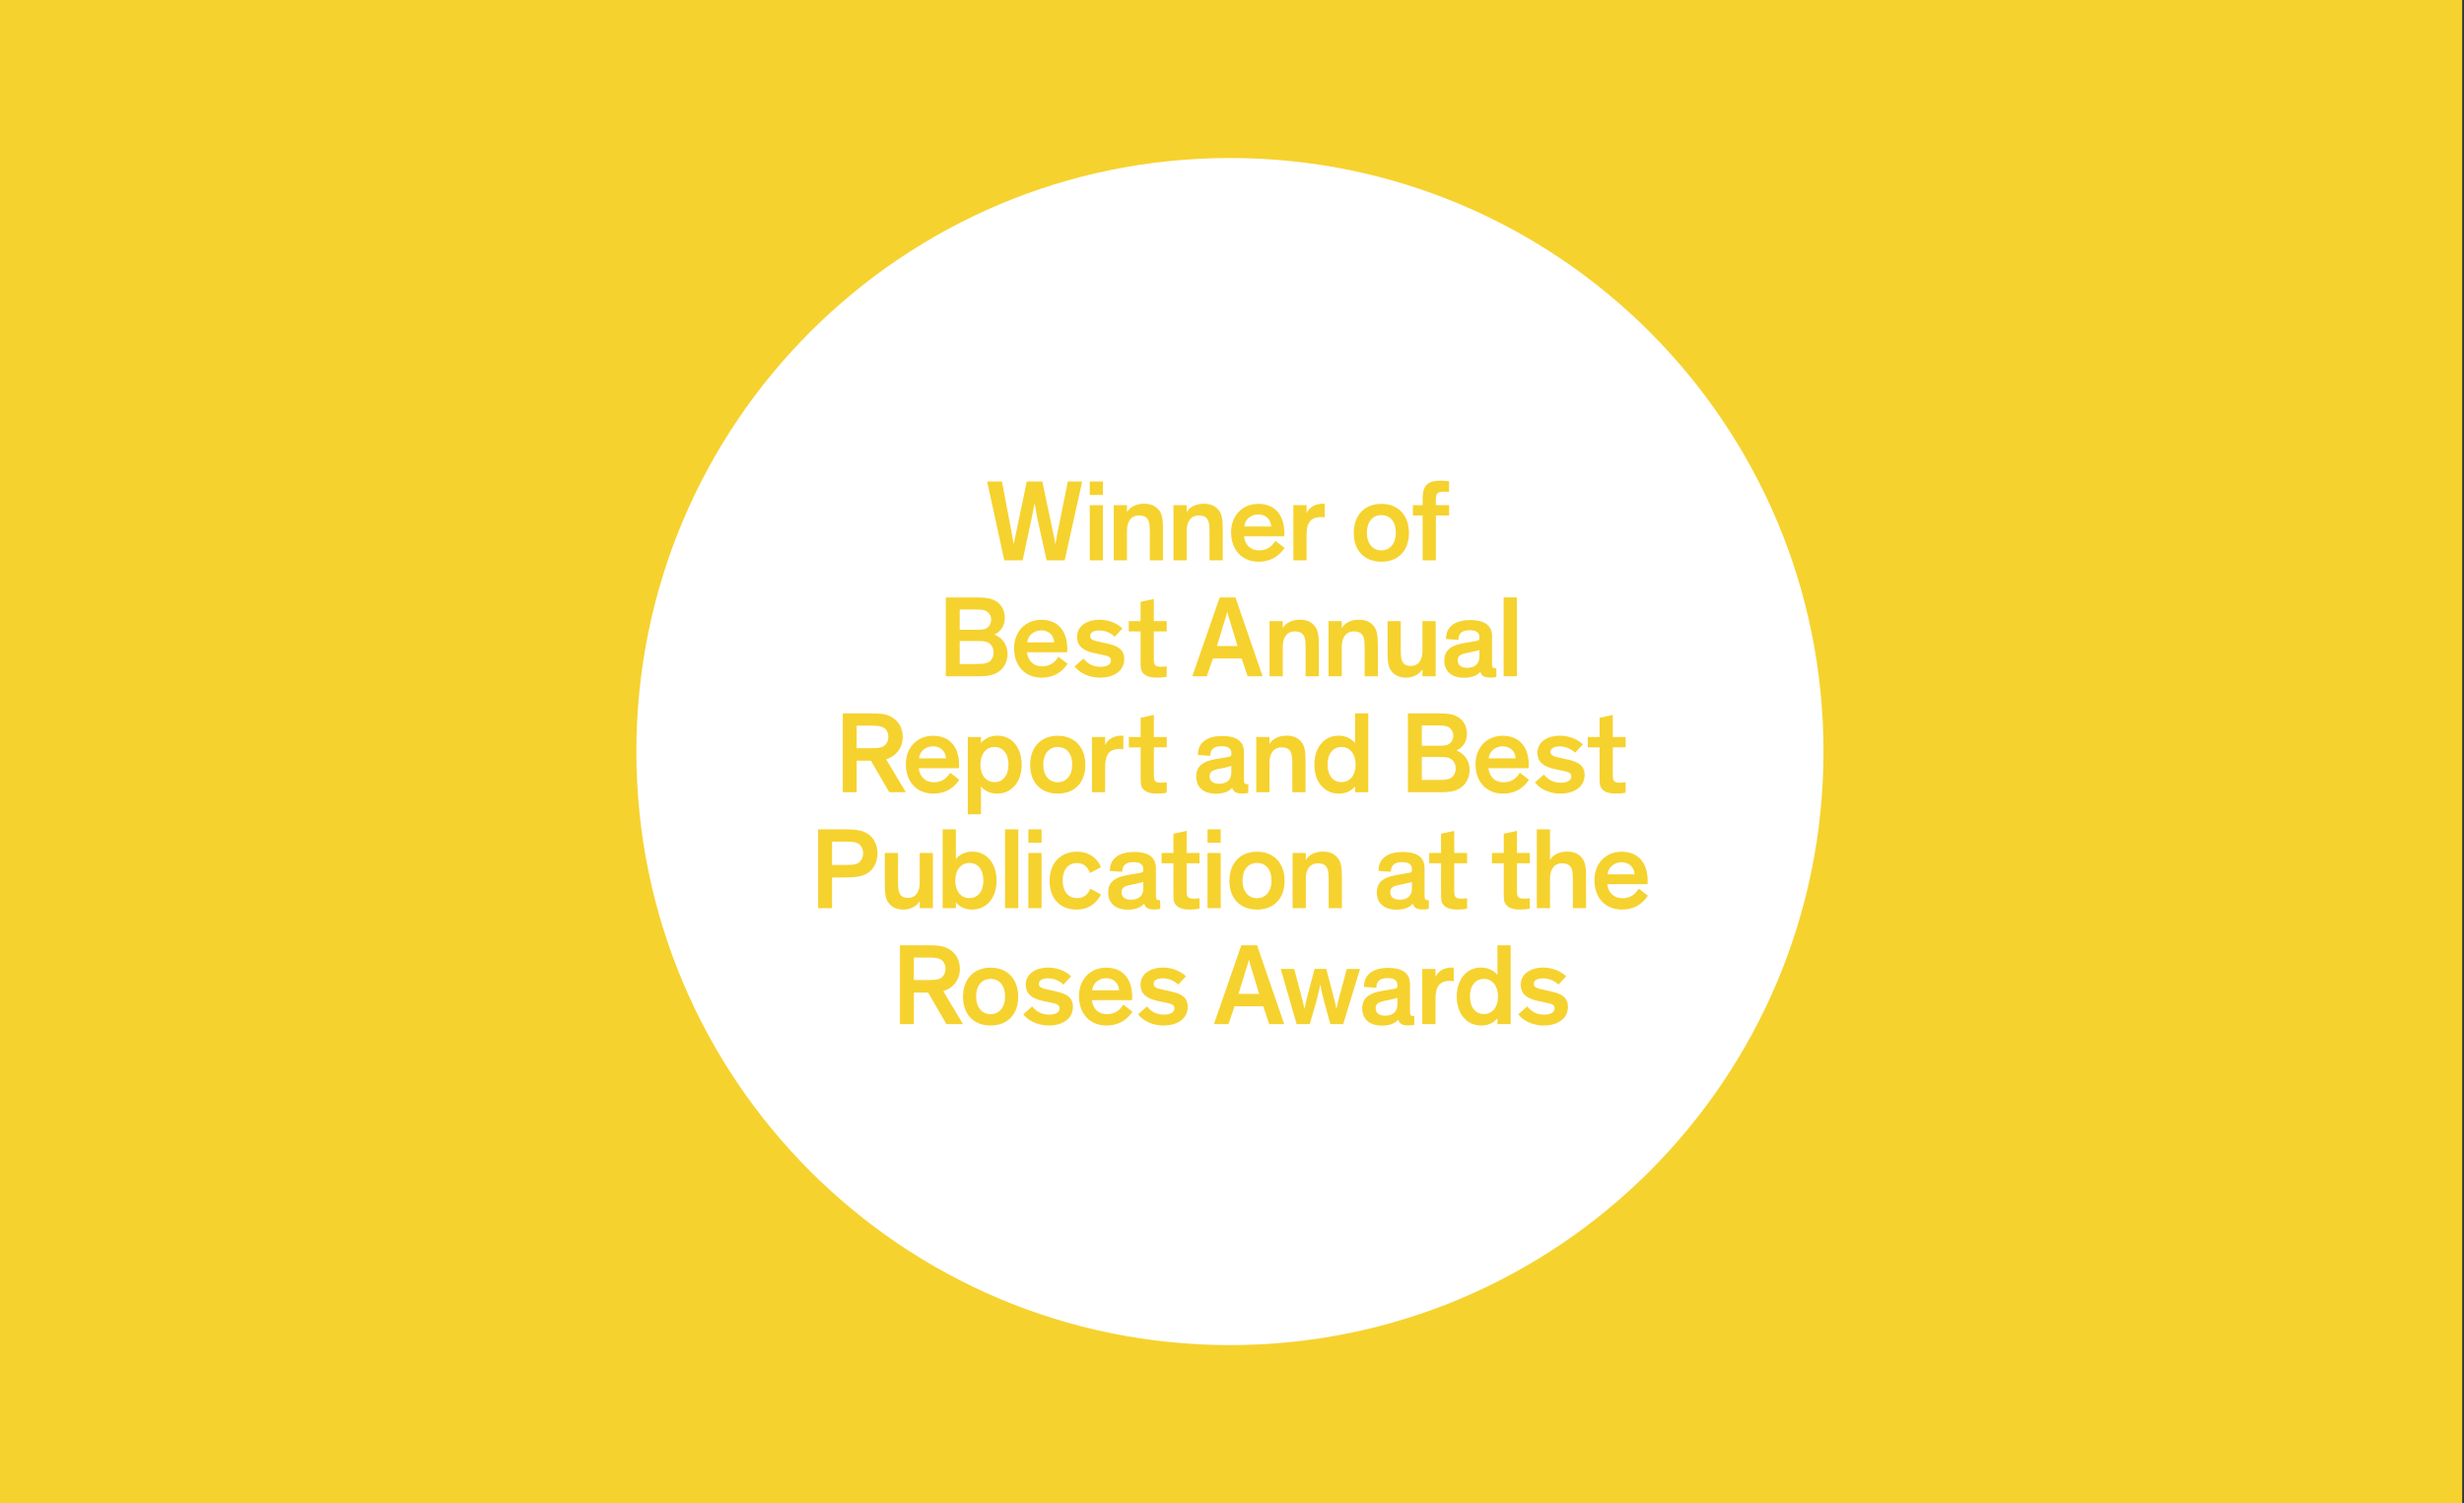 <?xml version="1.0" encoding="utf-8"?>
<!-- Generator: Adobe Illustrator 16.0.0, SVG Export Plug-In . SVG Version: 6.00 Build 0)  -->
<!DOCTYPE svg PUBLIC "-//W3C//DTD SVG 1.1//EN" "http://www.w3.org/Graphics/SVG/1.1/DTD/svg11.dtd">
<svg version="1.1" id="Layer_1" xmlns="http://www.w3.org/2000/svg" xmlns:xlink="http://www.w3.org/1999/xlink" x="0px" y="0px"
	 width="1700px" height="1037px" viewBox="0 0 1700 1037" enable-background="new 0 0 1700 1037" xml:space="preserve">
<rect x="0" y="0" width="1700" height="1037" fill="#333333" stroke="none"/>
<polygon fill="#F6D22F" points="-1.251,0 -1.251,1037 1698.749,1037 1698.749,0 -1.251,0 "/>
<path fill="#FFFFFF" d="M848.573,928.063c226.172,0,409.513-183.35,409.513-409.523c0-226.171-183.342-409.52-409.513-409.52
	s-409.52,183.349-409.52,409.52C439.053,744.713,622.401,928.063,848.573,928.063L848.573,928.063z"/>
<g>
	<path fill="#F6D22F" d="M726.662,367.884c0.56,2.56,1.36,6.32,1.44,7.92l1.52-8.4l7.12-35.201h9.92l-12.08,54.401h-12.48
		l-6.32-28.48c-1.04-4.64-1.84-11.2-1.92-11.2c0,0-1.28,6.88-2.24,11.28l-6.08,28.401h-12.64l-11.84-54.401h10.24l6.72,35.601
		c0.56,3.2,1.28,7.6,1.36,7.6c0.4-1.68,1.12-5.28,1.6-7.6l7.44-35.601h10.72L726.662,367.884z"/>
	<path fill="#F6D22F" d="M760.981,341.483h-9.12v-9.28h9.12V341.483z M760.981,386.604h-9.12v-38.081h9.12V386.604z"/>
	<path fill="#F6D22F" d="M802.42,386.604h-9.12v-19.28c0-2.88-0.08-5.36-0.64-7.28c-0.8-2.72-2.8-4.4-6.72-4.4
		c-5.68,0-8.4,4.4-8.4,10.561v20.4h-9.12v-38.081h9.12v4.88c1.76-3.36,6.08-5.84,11.84-5.84c4.32,0,7.92,1.28,10.48,4.72
		c1.76,2.48,2.56,5.36,2.56,12.72V386.604z"/>
	<path fill="#F6D22F" d="M843.619,386.604h-9.12v-19.28c0-2.88-0.08-5.36-0.64-7.28c-0.8-2.72-2.8-4.4-6.72-4.4
		c-5.68,0-8.4,4.4-8.4,10.561v20.4h-9.12v-38.081h9.12v4.88c1.76-3.36,6.08-5.84,11.84-5.84c4.32,0,7.92,1.28,10.48,4.72
		c1.76,2.48,2.56,5.36,2.56,12.72V386.604z"/>
	<path fill="#F6D22F" d="M886.258,377.964c-1.68,2.64-6.8,9.6-17.92,9.6c-11.28,0-18.961-8-18.961-20.32
		c0-11.76,8.08-19.601,18.721-19.601c12.16,0,18,8.4,18,20.081c0,0.64-0.08,1.68-0.08,2.32h-27.76c0.64,5.2,3.84,9.68,10.56,9.68
		c6.881,0,9.921-4.64,11.12-6.56L886.258,377.964z M858.498,363.244h18.561c-0.24-4.96-3.84-8.32-8.96-8.32
		C862.898,354.924,858.738,358.684,858.498,363.244z"/>
	<path fill="#F6D22F" d="M901.458,348.523v5.6c0.72-1.92,3.76-6.56,11.12-6.56c0.48,0,0.641,0,1.44,0.08v9.28
		c-0.88-0.08-1.761-0.16-2.561-0.16c-4.88,0-7.6,1.76-8.96,5.2c-0.72,1.92-1.04,4.16-1.04,7.52v17.121h-9.12v-38.081H901.458z"/>
	<path fill="#F6D22F" d="M953.057,347.644c11.6,0,19.04,7.84,19.04,20.081c0,12.16-7.36,19.84-19.04,19.84
		c-11.681,0-19.041-7.68-19.041-19.84C934.016,355.484,941.457,347.644,953.057,347.644z M953.057,379.724c5.84,0,10-4.64,10-12.16
		c0-7.68-4-12.16-10-12.16s-10.001,4.56-10.001,12.16S947.216,379.724,953.057,379.724z"/>
	<path fill="#F6D22F" d="M999.775,355.644h-9.12v30.961h-9.12v-30.961h-6.72v-7.12h6.72v-4.48c0-3.36,0.4-5.36,1.12-7.12
		c1.601-3.68,5.12-5.28,11.12-5.28c2.641,0,4.641,0.24,6,0.4v7.36c-1.04-0.08-1.76-0.16-3.279-0.16c-2.641,0-4.16,0.32-5.04,1.521
		c-0.561,0.8-0.801,2-0.801,4v3.76h9.12V355.644z"/>
	<path fill="#F6D22F" d="M652.542,466.604v-54.401h21.36c6.8,0,9.68,0.72,12.24,2c4.32,2.16,7.12,6.4,7.12,12.16
		c0,5.521-3.12,9.681-7.2,11.44c4.96,2,9.041,6.48,9.041,13.28c0,6.08-2.88,10.721-7.44,13.2c-2.64,1.44-5.52,2.32-12.56,2.32
		H652.542z M680.142,421.483c-1.52-0.72-3.12-0.96-6.96-0.96h-11.04v14h11.04c2.4,0,5.6,0.08,7.68-1.2
		c1.84-1.199,2.96-3.199,2.96-5.84C683.822,424.684,682.222,422.443,680.142,421.483z M662.142,458.124h11.44
		c4.72,0,6.8-0.319,8.64-1.359c1.92-1.2,3.28-3.521,3.28-6.561s-1.36-5.36-3.28-6.561c-1.92-1.199-4.24-1.359-8.64-1.359h-11.44
		V458.124z"/>
	<path fill="#F6D22F" d="M736.542,457.964c-1.68,2.641-6.8,9.601-17.921,9.601c-11.28,0-18.96-8-18.96-20.32
		c0-11.761,8.08-19.601,18.72-19.601c12.16,0,18,8.4,18,20.08c0,0.641-0.08,1.681-0.08,2.32h-27.761
		c0.64,5.2,3.84,9.681,10.561,9.681c6.88,0,9.92-4.641,11.12-6.561L736.542,457.964z M708.781,443.244h18.56
		c-0.24-4.96-3.84-8.32-8.96-8.32C713.181,434.924,709.021,438.684,708.781,443.244z"/>
	<path fill="#F6D22F" d="M769.101,439.324c-2.64-2.561-6.32-4.32-10.72-4.32c-3.6,0-6.24,1.28-6.24,3.76c0,2.721,2.64,3.28,8,4.4
		l4.56,1.04c5.76,1.36,10.96,3.52,10.96,10.48c0,8.72-7.92,12.88-16.64,12.88c-9.121,0-15.281-4.48-17.601-7.76l6.16-5.44
		c2.16,2.88,5.84,5.68,11.68,5.68c4.56,0,7.2-1.6,7.2-4.319c0-2.641-2.16-3.12-5.84-3.921l-5.68-1.199
		c-6.64-1.44-11.84-4.24-11.84-11.2c0-8.32,8.08-11.841,15.36-11.841c7.6,0,13.44,3.36,15.92,6.08L769.101,439.324z"/>
	<path fill="#F6D22F" d="M804.94,466.925c-1.76,0.399-4.08,0.64-6.8,0.64c-3.68,0-7.52-0.72-9.6-3.28c-1.52-1.84-1.6-4-1.6-7.68
		v-20.961h-8.16v-7.12h8.16v-13.28l9.12-2v15.28h8.88v7.12h-8.88v19.44c0,2.16,0.32,3.2,1.04,3.92c0.72,0.801,2.24,1.04,3.84,1.04
		s3.04-0.159,4-0.319V466.925z"/>
	<path fill="#F6D22F" d="M832.619,466.604h-10l18.88-54.401h10.88l18.721,54.401h-10.32l-4.16-12.32h-19.76L832.619,466.604z
		 M848.78,429.164c-0.88-2.561-1.44-4.881-2-6.961h-0.08c-0.48,2-1.12,4.24-2,6.801l-5.12,16.72h14.24L848.78,429.164z"/>
	<path fill="#F6D22F" d="M909.899,466.604h-9.12v-19.28c0-2.88-0.08-5.36-0.641-7.28c-0.8-2.72-2.8-4.4-6.72-4.4
		c-5.681,0-8.4,4.4-8.4,10.561v20.4h-9.12v-38.081h9.12v4.88c1.76-3.359,6.08-5.84,11.84-5.84c4.32,0,7.921,1.28,10.48,4.721
		c1.761,2.479,2.561,5.359,2.561,12.72V466.604z"/>
	<path fill="#F6D22F" d="M950.619,466.604h-9.12v-19.28c0-2.88-0.08-5.36-0.641-7.28c-0.8-2.72-2.8-4.4-6.72-4.4
		c-5.681,0-8.4,4.4-8.4,10.561v20.4h-9.12v-38.081h9.12v4.88c1.76-3.359,6.08-5.84,11.84-5.84c4.32,0,7.921,1.28,10.48,4.721
		c1.76,2.479,2.561,5.359,2.561,12.72V466.604z"/>
	<path fill="#F6D22F" d="M957.335,428.523h9.12v20.24c0,2.721,0.08,5.36,0.961,7.36c0.88,2,2.64,3.36,5.84,3.36
		c5.68,0,8.16-4.4,8.16-10.561v-20.4h9.12v38.081h-9.12v-4.88c-1.84,3.2-5.92,5.84-11.36,5.84c-3.84,0-7.12-1.2-9.36-3.68
		c-2.4-2.721-3.36-5.36-3.36-13.761V428.523z"/>
	<path fill="#F6D22F" d="M1029.416,457.885c0,2.399,0.32,3.199,2.48,3.199h0.479v6.001c-0.479,0.079-1.68,0.399-4.32,0.399
		c-3.52,0-6-0.96-6.72-3.92h-0.08c-1.52,1.76-4.56,4.08-11.36,4.08c-7.36,0-13.44-3.68-13.44-12c0-2.88,0.801-5.04,2.16-6.721
		c2.32-2.8,6.32-4.32,11.28-5.2l8.4-1.439c2-0.4,2.4-0.561,2.4-2v-0.641c0-3.2-2.08-4.8-6.801-4.8c-5.12,0-7.76,2.16-7.68,6.641
		l-8.561-0.561c-0.16-9.36,7.521-13.12,16.641-13.12c8.72,0,15.12,2.8,15.12,11.2V457.885z M1020.696,453.084v-4.64
		c-1.36,0.479-2.48,0.8-5.2,1.359l-3.521,0.721c-4.32,0.88-6.24,2-6.24,5.04c0,3.12,2.08,5.2,6.561,5.2
		C1017.255,460.765,1020.696,458.284,1020.696,453.084z"/>
	<path fill="#F6D22F" d="M1046.534,466.604h-9.12v-54.401h9.12V466.604z"/>
	<path fill="#F6D22F" d="M591.062,524.844v21.761h-9.6v-54.401h19.92c4.64,0,9.52,0.08,13.68,2.48c4.8,2.8,7.76,7.28,7.76,13.92
		c0,6-2.8,10.4-7.2,13.36c-1.28,0.8-2.96,1.44-4.24,1.92l13.601,22.721h-11.44l-12.64-21.761H591.062z M591.062,516.204h10.32
		c3.92,0,6-0.32,7.68-1.04c2.4-1.12,3.84-3.841,3.84-6.801s-1.44-5.6-3.84-6.64c-1.68-0.72-3.76-1.04-7.68-1.04h-10.32V516.204z"/>
	<path fill="#F6D22F" d="M661.862,537.964c-1.68,2.641-6.8,9.601-17.92,9.601c-11.28,0-18.96-8-18.96-20.32
		c0-11.761,8.08-19.601,18.72-19.601c12.16,0,18,8.4,18,20.08c0,0.641-0.08,1.681-0.08,2.32h-27.761
		c0.64,5.2,3.84,9.681,10.561,9.681c6.88,0,9.92-4.641,11.12-6.561L661.862,537.964z M634.102,523.244h18.56
		c-0.24-4.96-3.84-8.32-8.96-8.32C638.501,514.924,634.341,518.684,634.102,523.244z"/>
	<path fill="#F6D22F" d="M676.821,542.604v19.2h-9.12v-53.281h9.12v4.16c2.08-2.72,6.24-5.12,11.2-5.12
		c10.32,0,16.88,8.32,16.88,20.16c0,11.44-6.72,19.841-16.88,19.841C682.901,547.564,679.221,545.564,676.821,542.604z
		 M686.102,539.645c5.84,0,9.68-4.561,9.68-12.08c0-7.681-3.84-12.161-9.68-12.161c-5.76,0-9.68,4.801-9.68,12.161
		C676.421,534.924,680.341,539.645,686.102,539.645z"/>
	<path fill="#F6D22F" d="M729.78,507.644c11.601,0,19.041,7.84,19.041,20.08c0,12.161-7.36,19.841-19.041,19.841
		c-11.68,0-19.04-7.68-19.04-19.841C710.74,515.483,718.18,507.644,729.78,507.644z M729.78,539.725c5.84,0,10-4.641,10-12.16
		c0-7.681-4-12.161-10-12.161c-6,0-10,4.561-10,12.161C719.78,535.164,723.94,539.725,729.78,539.725z"/>
	<path fill="#F6D22F" d="M762.499,508.523v5.601c0.72-1.92,3.76-6.561,11.12-6.561c0.48,0,0.64,0,1.44,0.08v9.28
		c-0.88-0.08-1.76-0.16-2.56-0.16c-4.88,0-7.601,1.76-8.96,5.2c-0.72,1.92-1.04,4.16-1.04,7.521v17.12h-9.12v-38.081H762.499z"/>
	<path fill="#F6D22F" d="M804.979,546.925c-1.76,0.399-4.08,0.64-6.8,0.64c-3.68,0-7.52-0.72-9.6-3.28c-1.52-1.84-1.6-4-1.6-7.68
		v-20.961h-8.16v-7.12h8.16v-13.28l9.12-2v15.28h8.88v7.12h-8.88v19.44c0,2.16,0.32,3.2,1.04,3.92c0.72,0.801,2.24,1.04,3.84,1.04
		s3.04-0.159,4-0.319V546.925z"/>
	<path fill="#F6D22F" d="M858.258,537.885c0,2.399,0.319,3.199,2.479,3.199h0.48v6.001c-0.48,0.079-1.681,0.399-4.32,0.399
		c-3.521,0-6-0.96-6.72-3.92h-0.08c-1.521,1.76-4.561,4.08-11.361,4.08c-7.36,0-13.44-3.68-13.44-12c0-2.88,0.8-5.04,2.16-6.721
		c2.32-2.8,6.32-4.32,11.28-5.2l8.4-1.439c2-0.4,2.4-0.561,2.4-2v-0.641c0-3.2-2.08-4.8-6.8-4.8c-5.12,0-7.76,2.16-7.68,6.641
		l-8.561-0.561c-0.16-9.36,7.521-13.12,16.641-13.12c8.72,0,15.121,2.8,15.121,11.2V537.885z M849.538,533.084v-4.64
		c-1.36,0.479-2.48,0.8-5.2,1.359l-3.52,0.721c-4.32,0.88-6.24,2-6.24,5.04c0,3.12,2.08,5.2,6.56,5.2
		C846.098,540.765,849.538,538.284,849.538,533.084z"/>
	<path fill="#F6D22F" d="M900.738,546.604h-9.12v-19.28c0-2.88-0.08-5.36-0.641-7.28c-0.8-2.72-2.8-4.4-6.72-4.4
		c-5.681,0-8.4,4.4-8.4,10.561v20.4h-9.12v-38.081h9.12v4.88c1.76-3.359,6.08-5.84,11.84-5.84c4.32,0,7.921,1.28,10.48,4.721
		c1.76,2.479,2.561,5.359,2.561,12.72V546.604z"/>
	<path fill="#F6D22F" d="M906.816,527.724c0-11.84,6.561-20.16,16.88-20.16c4.961,0,9.121,2.4,11.201,5.12v-20.48h9.12v54.401h-9.12
		v-4c-2.4,2.96-6.081,4.96-11.201,4.96C913.536,547.564,906.816,539.164,906.816,527.724z M925.617,515.403
		c-5.841,0-9.681,4.48-9.681,12.161c0,7.52,3.84,12.08,9.681,12.08c5.76,0,9.68-4.721,9.68-12.08
		C935.296,520.204,931.376,515.403,925.617,515.403z"/>
	<path fill="#F6D22F" d="M971.374,546.604v-54.401h21.361c6.8,0,9.68,0.72,12.24,2c4.319,2.16,7.12,6.4,7.12,12.16
		c0,5.521-3.12,9.681-7.2,11.44c4.96,2,9.04,6.48,9.04,13.28c0,6.08-2.88,10.721-7.44,13.2c-2.64,1.44-5.521,2.32-12.561,2.32
		H971.374z M998.974,501.483c-1.52-0.72-3.12-0.96-6.96-0.96h-11.04v14h11.04c2.4,0,5.601,0.08,7.681-1.2
		c1.84-1.199,2.96-3.199,2.96-5.84C1002.655,504.684,1001.054,502.443,998.974,501.483z M980.974,538.124h11.44
		c4.72,0,6.8-0.319,8.64-1.359c1.921-1.2,3.28-3.521,3.28-6.561s-1.359-5.36-3.28-6.561c-1.92-1.199-4.239-1.359-8.64-1.359h-11.44
		V538.124z"/>
	<path fill="#F6D22F" d="M1054.893,537.964c-1.68,2.641-6.8,9.601-17.92,9.601c-11.28,0-18.961-8-18.961-20.32
		c0-11.761,8.08-19.601,18.721-19.601c12.16,0,18,8.4,18,20.08c0,0.641-0.08,1.681-0.08,2.32h-27.76
		c0.64,5.2,3.84,9.681,10.56,9.681c6.881,0,9.921-4.641,11.12-6.561L1054.893,537.964z M1027.132,523.244h18.561
		c-0.24-4.96-3.84-8.32-8.96-8.32C1031.533,514.924,1027.373,518.684,1027.132,523.244z"/>
	<path fill="#F6D22F" d="M1086.733,519.324c-2.64-2.561-6.32-4.32-10.721-4.32c-3.6,0-6.239,1.28-6.239,3.76
		c0,2.721,2.64,3.28,8,4.4l4.56,1.04c5.761,1.36,10.961,3.52,10.961,10.48c0,8.72-7.921,12.88-16.641,12.88
		c-9.12,0-15.28-4.48-17.601-7.76l6.16-5.44c2.16,2.88,5.84,5.68,11.681,5.68c4.56,0,7.2-1.6,7.2-4.319
		c0-2.641-2.16-3.12-5.841-3.921l-5.68-1.199c-6.641-1.44-11.841-4.24-11.841-11.2c0-8.32,8.08-11.841,15.36-11.841
		c7.601,0,13.44,3.36,15.921,6.08L1086.733,519.324z"/>
	<path fill="#F6D22F" d="M1121.613,546.925c-1.76,0.399-4.08,0.64-6.8,0.64c-3.681,0-7.521-0.72-9.601-3.28
		c-1.521-1.84-1.6-4-1.6-7.68v-20.961h-8.161v-7.12h8.161v-13.28l9.12-2v15.28h8.88v7.12h-8.88v19.44c0,2.16,0.319,3.2,1.04,3.92
		c0.72,0.801,2.239,1.04,3.84,1.04c1.6,0,3.04-0.159,4-0.319V546.925z"/>
	<path fill="#F6D22F" d="M564.464,572.203h18.16c6.72,0,13.041,0.32,17.44,4.08c3.36,2.88,5.36,7.36,5.36,12.4
		c0,5.12-2,9.761-5.36,12.641c-4.4,3.76-10.72,4.08-17.44,4.08h-8.56v21.2h-9.6V572.203z M574.064,596.764h9.92
		c3.84,0,6-0.32,7.6-1.04c2.4-1.2,3.92-3.92,3.92-7.04c0-3.04-1.52-5.84-3.92-6.96c-1.6-0.72-3.76-1.04-7.6-1.04h-9.92V596.764z"/>
	<path fill="#F6D22F" d="M610.464,588.523h9.12v20.24c0,2.721,0.08,5.36,0.96,7.36s2.64,3.36,5.84,3.36c5.68,0,8.16-4.4,8.16-10.561
		v-20.4h9.12v38.081h-9.12v-4.88c-1.84,3.2-5.92,5.84-11.36,5.84c-3.84,0-7.12-1.2-9.36-3.68c-2.4-2.721-3.36-5.36-3.36-13.761
		V588.523z"/>
	<path fill="#F6D22F" d="M659.503,622.604v4h-9.12v-54.401h9.12v20.48c2.08-2.72,6.24-5.12,11.2-5.12
		c10.32,0,16.88,8.32,16.88,20.16c0,11.44-6.72,19.841-16.88,19.841C665.583,627.564,661.903,625.564,659.503,622.604z
		 M668.783,619.645c5.84,0,9.68-4.561,9.68-12.08c0-7.681-3.84-12.161-9.68-12.161c-5.76,0-9.68,4.801-9.68,12.161
		C659.103,614.924,663.023,619.645,668.783,619.645z"/>
	<path fill="#F6D22F" d="M702.542,626.604h-9.12v-54.401h9.12V626.604z"/>
	<path fill="#F6D22F" d="M718.621,581.483h-9.12v-9.28h9.12V581.483z M718.621,626.604h-9.12v-38.081h9.12V626.604z"/>
	<path fill="#F6D22F" d="M751.98,602.364c-1.36-4.08-4.24-6.881-8.88-6.881c-6.081,0-9.92,4.48-9.92,12.081
		c0,7.6,3.92,12.08,9.92,12.08c5.2,0,7.76-3.04,9.12-6.48l7.36,3.92c-1.76,4.08-6.96,10.48-16.72,10.48
		c-11.04,0-18.72-7.04-18.72-19.841c0-12.8,8.24-20.08,18.72-20.08c8.88,0,14.4,4.72,16.72,10.721L751.98,602.364z"/>
	<path fill="#F6D22F" d="M797.5,617.885c0,2.399,0.32,3.199,2.48,3.199h0.48v6.001c-0.48,0.079-1.68,0.399-4.32,0.399
		c-3.52,0-6-0.96-6.72-3.92h-0.08c-1.52,1.76-4.56,4.08-11.36,4.08c-7.36,0-13.44-3.68-13.44-12c0-2.88,0.8-5.04,2.16-6.721
		c2.32-2.8,6.32-4.32,11.28-5.2l8.4-1.439c2-0.4,2.4-0.561,2.4-2v-0.641c0-3.2-2.08-4.8-6.8-4.8c-5.12,0-7.76,2.16-7.68,6.641
		l-8.561-0.561c-0.16-9.36,7.521-13.12,16.641-13.12c8.72,0,15.12,2.8,15.12,11.2V617.885z M788.779,613.084v-4.64
		c-1.36,0.479-2.48,0.8-5.2,1.359l-3.521,0.721c-4.32,0.88-6.24,2-6.24,5.04c0,3.12,2.08,5.2,6.56,5.2
		C785.339,620.765,788.779,618.284,788.779,613.084z"/>
	<path fill="#F6D22F" d="M827.579,626.925c-1.76,0.399-4.08,0.64-6.8,0.64c-3.68,0-7.52-0.72-9.6-3.28c-1.52-1.84-1.6-4-1.6-7.68
		v-20.961h-8.16v-7.12h8.16v-13.28l9.12-2v15.28h8.88v7.12h-8.88v19.44c0,2.16,0.32,3.2,1.04,3.92c0.72,0.801,2.24,1.04,3.84,1.04
		s3.04-0.159,4-0.319V626.925z"/>
	<path fill="#F6D22F" d="M842.218,581.483h-9.12v-9.28h9.12V581.483z M842.218,626.604h-9.12v-38.081h9.12V626.604z"/>
	<path fill="#F6D22F" d="M867.257,587.644c11.601,0,19.041,7.84,19.041,20.08c0,12.161-7.36,19.841-19.041,19.841
		c-11.68,0-19.04-7.68-19.04-19.841C848.217,595.483,855.658,587.644,867.257,587.644z M867.257,619.725c5.84,0,10-4.641,10-12.16
		c0-7.681-4-12.161-10-12.161s-10,4.561-10,12.161C857.257,615.164,861.417,619.725,867.257,619.725z"/>
	<path fill="#F6D22F" d="M925.818,626.604h-9.12v-19.28c0-2.88-0.08-5.36-0.641-7.28c-0.8-2.72-2.8-4.4-6.72-4.4
		c-5.681,0-8.4,4.4-8.4,10.561v20.4h-9.12v-38.081h9.12v4.88c1.76-3.359,6.08-5.84,11.84-5.84c4.32,0,7.921,1.28,10.48,4.721
		c1.76,2.479,2.561,5.359,2.561,12.72V626.604z"/>
	<path fill="#F6D22F" d="M982.856,617.885c0,2.399,0.32,3.199,2.48,3.199h0.479v6.001c-0.479,0.079-1.68,0.399-4.32,0.399
		c-3.52,0-6-0.96-6.72-3.92h-0.08c-1.52,1.76-4.56,4.08-11.36,4.08c-7.36,0-13.44-3.68-13.44-12c0-2.88,0.801-5.04,2.16-6.721
		c2.32-2.8,6.32-4.32,11.28-5.2l8.4-1.439c2-0.4,2.4-0.561,2.4-2v-0.641c0-3.2-2.08-4.8-6.801-4.8c-5.12,0-7.76,2.16-7.68,6.641
		l-8.561-0.561c-0.16-9.36,7.521-13.12,16.641-13.12c8.72,0,15.12,2.8,15.12,11.2V617.885z M974.136,613.084v-4.64
		c-1.36,0.479-2.48,0.8-5.2,1.359l-3.521,0.721c-4.32,0.88-6.24,2-6.24,5.04c0,3.12,2.08,5.2,6.561,5.2
		C970.696,620.765,974.136,618.284,974.136,613.084z"/>
	<path fill="#F6D22F" d="M1012.214,626.925c-1.76,0.399-4.08,0.64-6.8,0.64c-3.681,0-7.521-0.72-9.601-3.28
		c-1.521-1.84-1.6-4-1.6-7.68v-20.961h-8.161v-7.12h8.161v-13.28l9.12-2v15.28h8.88v7.12h-8.88v19.44c0,2.16,0.319,3.2,1.04,3.92
		c0.72,0.801,2.239,1.04,3.84,1.04c1.6,0,3.04-0.159,4-0.319V626.925z"/>
	<path fill="#F6D22F" d="M1055.494,626.925c-1.76,0.399-4.08,0.64-6.8,0.64c-3.681,0-7.521-0.72-9.601-3.28
		c-1.521-1.84-1.6-4-1.6-7.68v-20.961h-8.161v-7.12h8.161v-13.28l9.12-2v15.28h8.88v7.12h-8.88v19.44c0,2.16,0.319,3.2,1.04,3.92
		c0.72,0.801,2.239,1.04,3.84,1.04c1.6,0,3.04-0.159,4-0.319V626.925z"/>
	<path fill="#F6D22F" d="M1094.292,626.604h-9.12v-19.28c0-2.88-0.08-5.36-0.641-7.28c-0.8-2.72-2.8-4.4-6.72-4.4
		c-5.681,0-8.4,4.4-8.4,10.561v20.4h-9.12v-54.401h9.12v21.2c1.76-3.359,6.08-5.84,11.84-5.84c4.32,0,7.921,1.28,10.48,4.721
		c1.76,2.479,2.561,5.359,2.561,12.72V626.604z"/>
	<path fill="#F6D22F" d="M1136.932,617.964c-1.68,2.641-6.8,9.601-17.92,9.601c-11.28,0-18.961-8-18.961-20.32
		c0-11.761,8.08-19.601,18.721-19.601c12.16,0,18,8.4,18,20.08c0,0.641-0.08,1.681-0.08,2.32h-27.76
		c0.64,5.2,3.84,9.681,10.56,9.681c6.881,0,9.921-4.641,11.12-6.561L1136.932,617.964z M1109.171,603.244h18.561
		c-0.24-4.96-3.84-8.32-8.96-8.32C1113.572,594.924,1109.412,598.684,1109.171,603.244z"/>
	<path fill="#F6D22F" d="M630.501,684.844v21.761h-9.6v-54.401h19.92c4.64,0,9.52,0.08,13.68,2.48c4.8,2.8,7.76,7.28,7.76,13.92
		c0,6-2.8,10.4-7.2,13.36c-1.28,0.8-2.96,1.44-4.24,1.92l13.601,22.721h-11.44l-12.64-21.761H630.501z M630.501,676.204h10.32
		c3.92,0,6-0.32,7.68-1.04c2.4-1.12,3.84-3.841,3.84-6.801s-1.44-5.6-3.84-6.64c-1.68-0.72-3.76-1.04-7.68-1.04h-10.32V676.204z"/>
	<path fill="#F6D22F" d="M683.46,667.644c11.601,0,19.041,7.84,19.041,20.08c0,12.161-7.36,19.841-19.041,19.841
		c-11.68,0-19.04-7.68-19.04-19.841C664.42,675.483,671.86,667.644,683.46,667.644z M683.46,699.725c5.84,0,10-4.641,10-12.16
		c0-7.681-4-12.161-10-12.161c-6,0-10,4.561-10,12.161C673.46,695.164,677.62,699.725,683.46,699.725z"/>
	<path fill="#F6D22F" d="M733.7,679.324c-2.64-2.561-6.32-4.32-10.72-4.32c-3.6,0-6.24,1.28-6.24,3.76c0,2.721,2.64,3.28,8,4.4
		l4.56,1.04c5.76,1.36,10.96,3.52,10.96,10.48c0,8.72-7.92,12.88-16.64,12.88c-9.121,0-15.281-4.48-17.601-7.76l6.16-5.44
		c2.16,2.88,5.84,5.68,11.68,5.68c4.56,0,7.2-1.6,7.2-4.319c0-2.641-2.16-3.12-5.84-3.921l-5.68-1.199
		c-6.641-1.44-11.84-4.24-11.84-11.2c0-8.32,8.08-11.841,15.36-11.841c7.6,0,13.44,3.36,15.92,6.08L733.7,679.324z"/>
	<path fill="#F6D22F" d="M781.3,697.964c-1.68,2.641-6.8,9.601-17.921,9.601c-11.28,0-18.96-8-18.96-20.32
		c0-11.761,8.08-19.601,18.72-19.601c12.16,0,18,8.4,18,20.08c0,0.641-0.08,1.681-0.08,2.32h-27.761
		c0.64,5.2,3.84,9.681,10.561,9.681c6.88,0,9.92-4.641,11.12-6.561L781.3,697.964z M753.54,683.244h18.56
		c-0.24-4.96-3.84-8.32-8.96-8.32C757.939,674.924,753.779,678.684,753.54,683.244z"/>
	<path fill="#F6D22F" d="M812.9,679.324c-2.64-2.561-6.32-4.32-10.72-4.32c-3.6,0-6.24,1.28-6.24,3.76c0,2.721,2.64,3.28,8,4.4
		l4.56,1.04c5.76,1.36,10.96,3.52,10.96,10.48c0,8.72-7.92,12.88-16.64,12.88c-9.121,0-15.281-4.48-17.601-7.76l6.16-5.44
		c2.16,2.88,5.84,5.68,11.68,5.68c4.56,0,7.2-1.6,7.2-4.319c0-2.641-2.16-3.12-5.84-3.921l-5.68-1.199
		c-6.641-1.44-11.84-4.24-11.84-11.2c0-8.32,8.08-11.841,15.36-11.841c7.6,0,13.44,3.36,15.92,6.08L812.9,679.324z"/>
	<path fill="#F6D22F" d="M847.539,706.604h-10l18.88-54.401h10.881l18.721,54.401H875.7l-4.16-12.32h-19.761L847.539,706.604z
		 M863.699,669.164c-0.88-2.561-1.439-4.881-2-6.961h-0.08c-0.479,2-1.119,4.24-2,6.801l-5.12,16.72h14.24L863.699,669.164z"/>
	<path fill="#F6D22F" d="M913.858,692.044c-1.04-3.68-2.24-8.8-2.88-12.72h-0.08c-0.8,3.76-1.92,8.88-3.04,12.88l-4.24,14.4h-9.04
		l-10.96-38.081h9.28l4.479,16.801c0.96,3.76,1.841,6.8,2.561,10.72h0.08c0.72-3.76,1.359-6.479,2.56-10.96l4.4-16.561h8.08
		l4.4,16.801c1.28,4.88,1.84,6.8,2.56,10.72h0.08c0.72-3.76,1.28-6,2.641-10.96l4.479-16.561h9.12l-11.6,38.081h-8.881
		L913.858,692.044z"/>
	<path fill="#F6D22F" d="M972.817,697.885c0,2.399,0.32,3.199,2.48,3.199h0.479v6.001c-0.479,0.079-1.68,0.399-4.32,0.399
		c-3.52,0-6-0.96-6.72-3.92h-0.08c-1.52,1.76-4.56,4.08-11.36,4.08c-7.36,0-13.44-3.68-13.44-12c0-2.88,0.801-5.04,2.16-6.721
		c2.32-2.8,6.32-4.32,11.28-5.2l8.4-1.439c2-0.4,2.4-0.561,2.4-2v-0.641c0-3.2-2.08-4.8-6.801-4.8c-5.12,0-7.76,2.16-7.68,6.641
		l-8.561-0.561c-0.16-9.36,7.521-13.12,16.641-13.12c8.72,0,15.12,2.8,15.12,11.2V697.885z M964.097,693.084v-4.64
		c-1.36,0.479-2.48,0.8-5.2,1.359l-3.521,0.721c-4.32,0.88-6.24,2-6.24,5.04c0,3.12,2.08,5.2,6.561,5.2
		C960.657,700.765,964.097,698.284,964.097,693.084z"/>
	<path fill="#F6D22F" d="M990.416,668.523v5.601c0.72-1.92,3.76-6.561,11.12-6.561c0.48,0,0.641,0,1.44,0.08v9.28
		c-0.88-0.08-1.761-0.16-2.561-0.16c-4.88,0-7.6,1.76-8.96,5.2c-0.72,1.92-1.04,4.16-1.04,7.521v17.12h-9.12v-38.081H990.416z"/>
	<path fill="#F6D22F" d="M1005.055,687.724c0-11.84,6.561-20.16,16.88-20.16c4.961,0,9.121,2.4,11.201,5.12v-20.48h9.12v54.401
		h-9.12v-4c-2.4,2.96-6.081,4.96-11.201,4.96C1011.775,707.564,1005.055,699.164,1005.055,687.724z M1023.856,675.403
		c-5.841,0-9.681,4.48-9.681,12.161c0,7.52,3.84,12.08,9.681,12.08c5.76,0,9.68-4.721,9.68-12.08
		C1033.536,680.204,1029.616,675.403,1023.856,675.403z"/>
	<path fill="#F6D22F" d="M1075.214,679.324c-2.64-2.561-6.32-4.32-10.721-4.32c-3.6,0-6.24,1.28-6.24,3.76
		c0,2.721,2.641,3.28,8.001,4.4l4.56,1.04c5.761,1.36,10.961,3.52,10.961,10.48c0,8.72-7.921,12.88-16.641,12.88
		c-9.12,0-15.28-4.48-17.601-7.76l6.16-5.44c2.16,2.88,5.84,5.68,11.681,5.68c4.56,0,7.2-1.6,7.2-4.319
		c0-2.641-2.16-3.12-5.841-3.921l-5.68-1.199c-6.641-1.44-11.841-4.24-11.841-11.2c0-8.32,8.08-11.841,15.36-11.841
		c7.601,0,13.44,3.36,15.921,6.08L1075.214,679.324z"/>
</g>
</svg>
